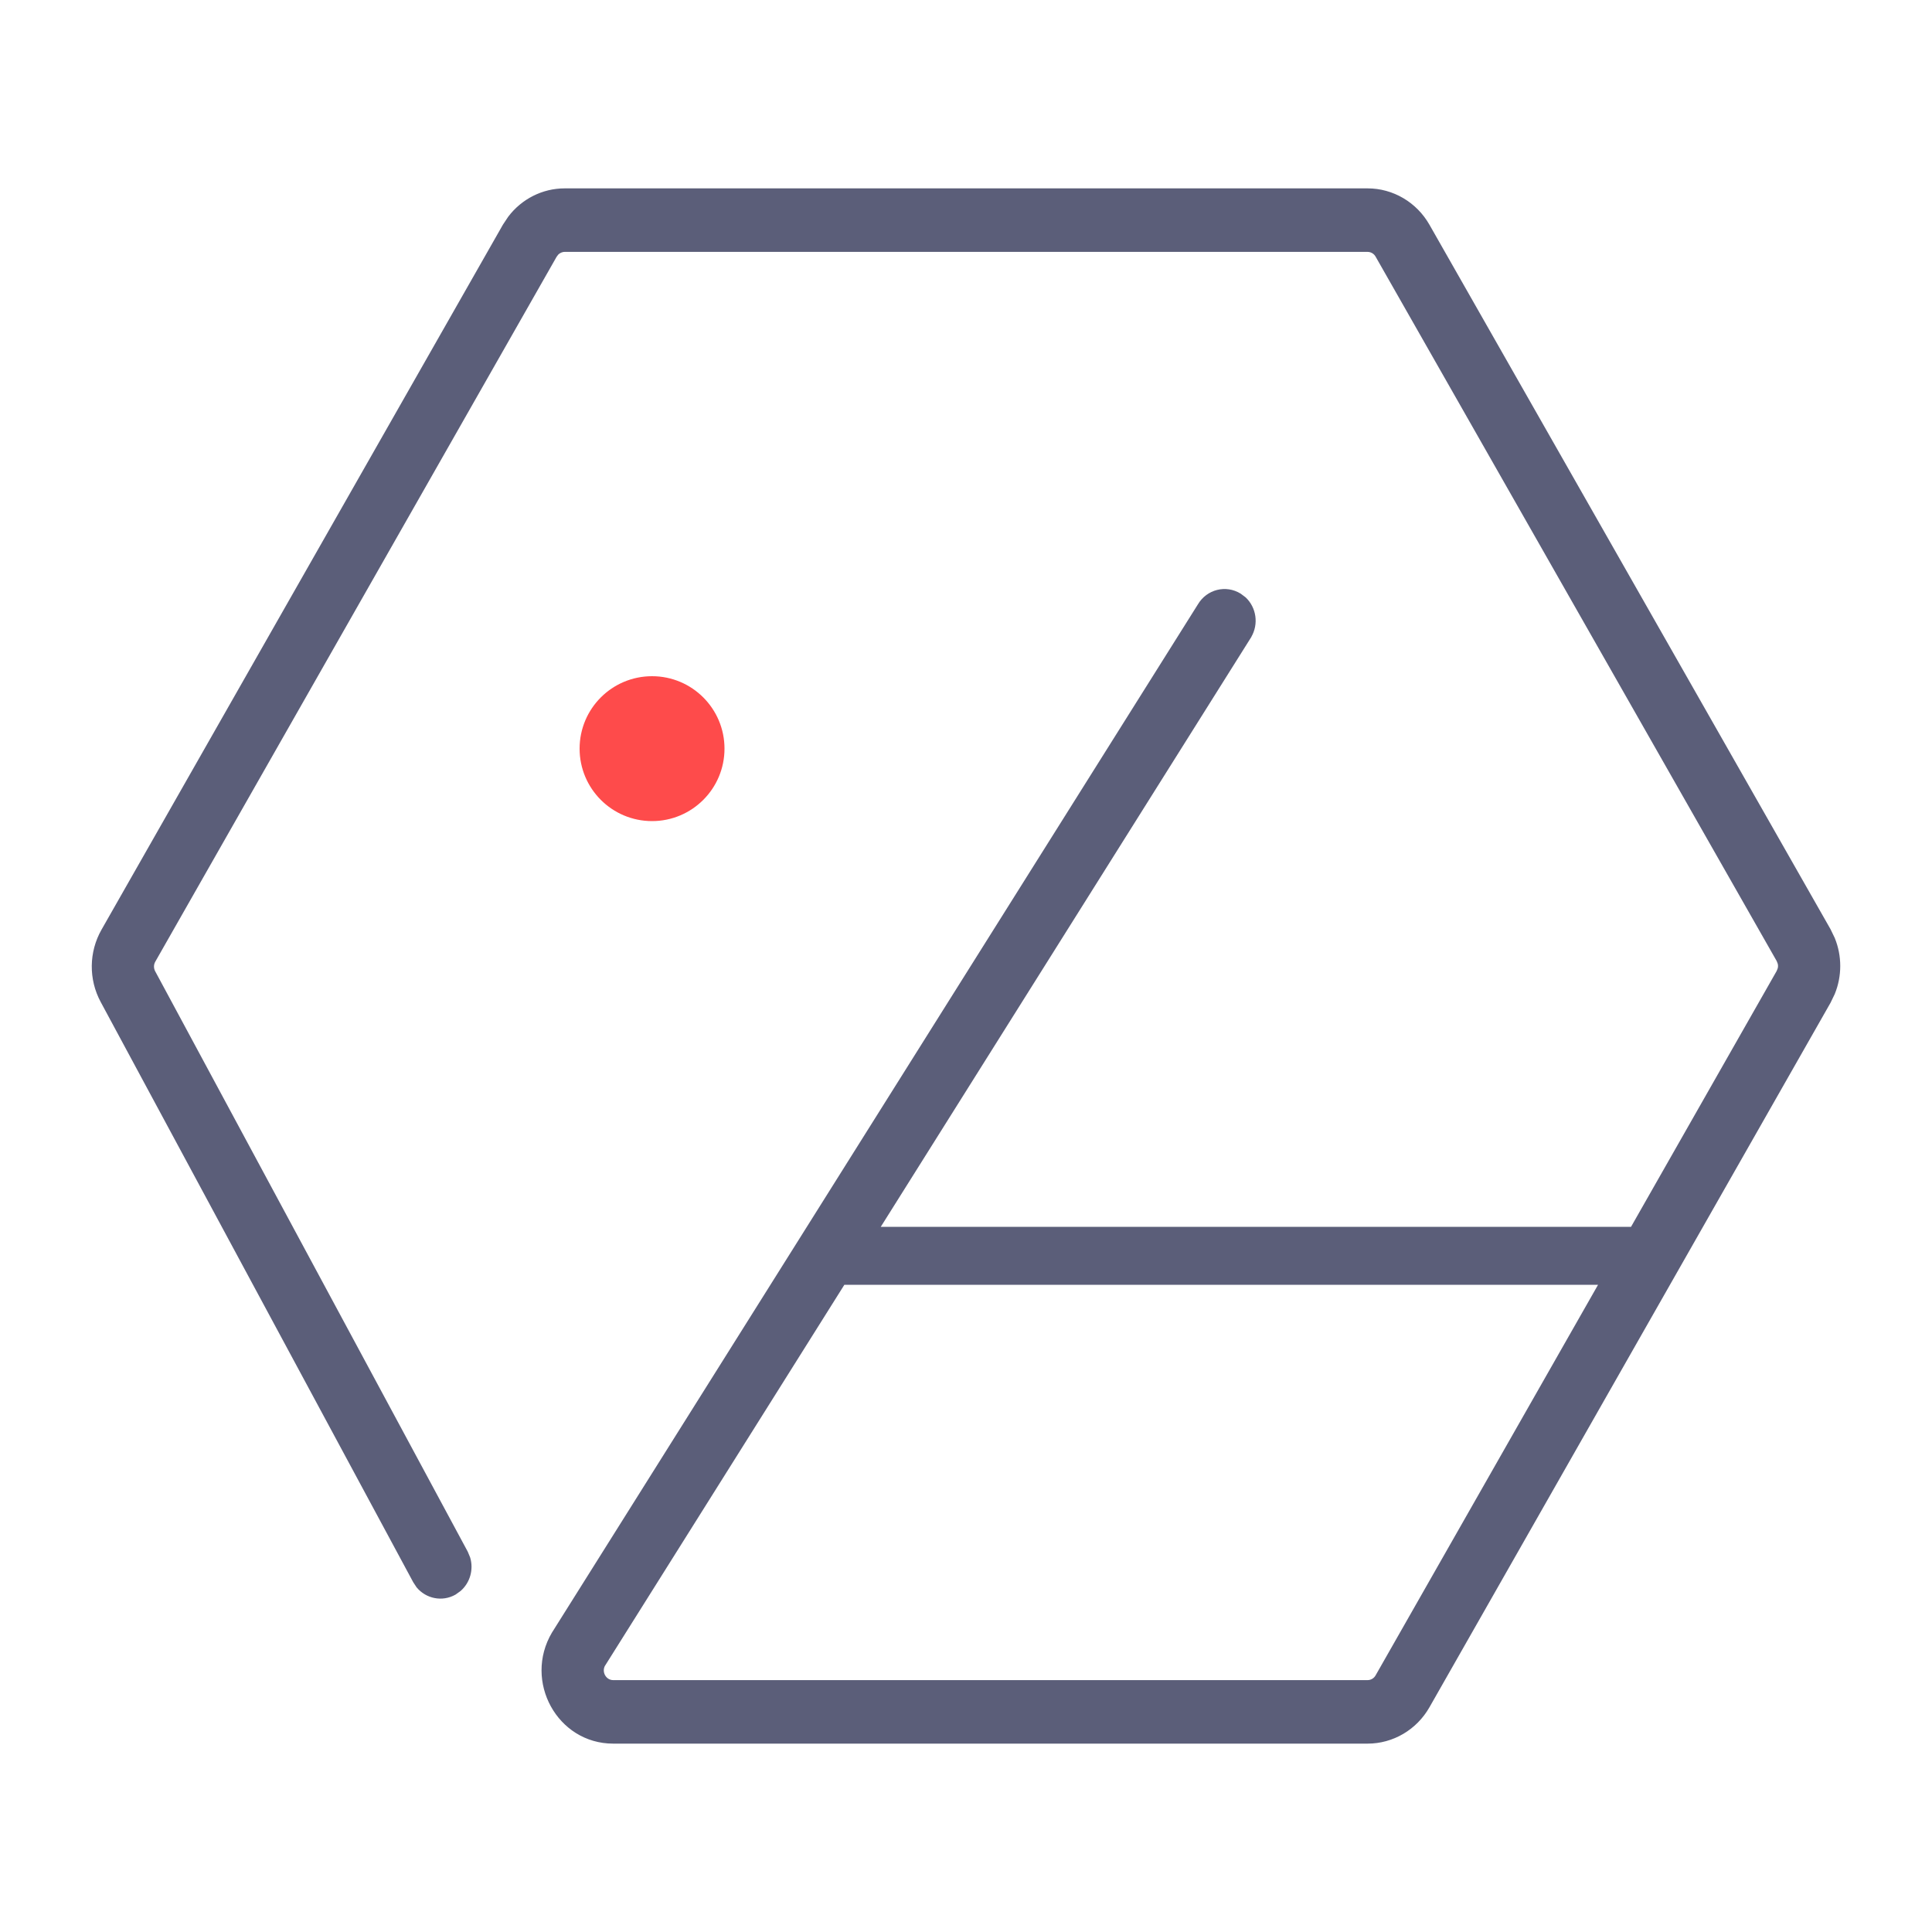 <svg width="40" height="40" viewBox="0 0 40 40" fill="none" xmlns="http://www.w3.org/2000/svg">
<path d="M28.314 3.95C28.824 3.95 29.296 4.228 29.552 4.678L37.855 19.262L37.94 19.438C38.087 19.797 38.087 20.203 37.94 20.562L37.855 20.738L29.552 35.322C29.296 35.772 28.824 36.05 28.314 36.05H12.695C11.579 36.05 10.895 34.802 11.47 33.827L11.471 33.826L24.845 12.537C25.015 12.251 25.379 12.159 25.66 12.333L25.757 12.406C25.96 12.598 26.009 12.915 25.861 13.166V13.168L18.145 25.45H33.798L36.828 20.127L36.853 20.065C36.865 20.023 36.865 19.977 36.853 19.935L36.828 19.873L28.524 5.289C28.481 5.212 28.4 5.165 28.314 5.165H11.692C11.628 5.165 11.566 5.192 11.521 5.237L11.482 5.289L3.172 19.885C3.128 19.961 3.127 20.055 3.169 20.133L9.639 32.147L9.686 32.26C9.756 32.491 9.684 32.744 9.504 32.901L9.405 32.972C9.153 33.114 8.844 33.049 8.665 32.834L8.598 32.732L2.128 20.72C1.885 20.268 1.891 19.719 2.145 19.273L10.455 4.678L10.562 4.517C10.83 4.162 11.246 3.95 11.692 3.95H28.314ZM12.487 34.456L12.486 34.455C12.388 34.623 12.508 34.835 12.695 34.835H28.314C28.4 34.835 28.481 34.788 28.524 34.711L33.172 26.55H17.454L12.487 34.456Z" fill="#5B5E79" stroke="#5B5E79" stroke-width="0.1" stroke-linecap="round"/>
<circle cx="13.5" cy="15.5" r="1.35" fill="#FE4B4B" stroke="#FE4B4B" stroke-width="0.3"/>
</svg>
